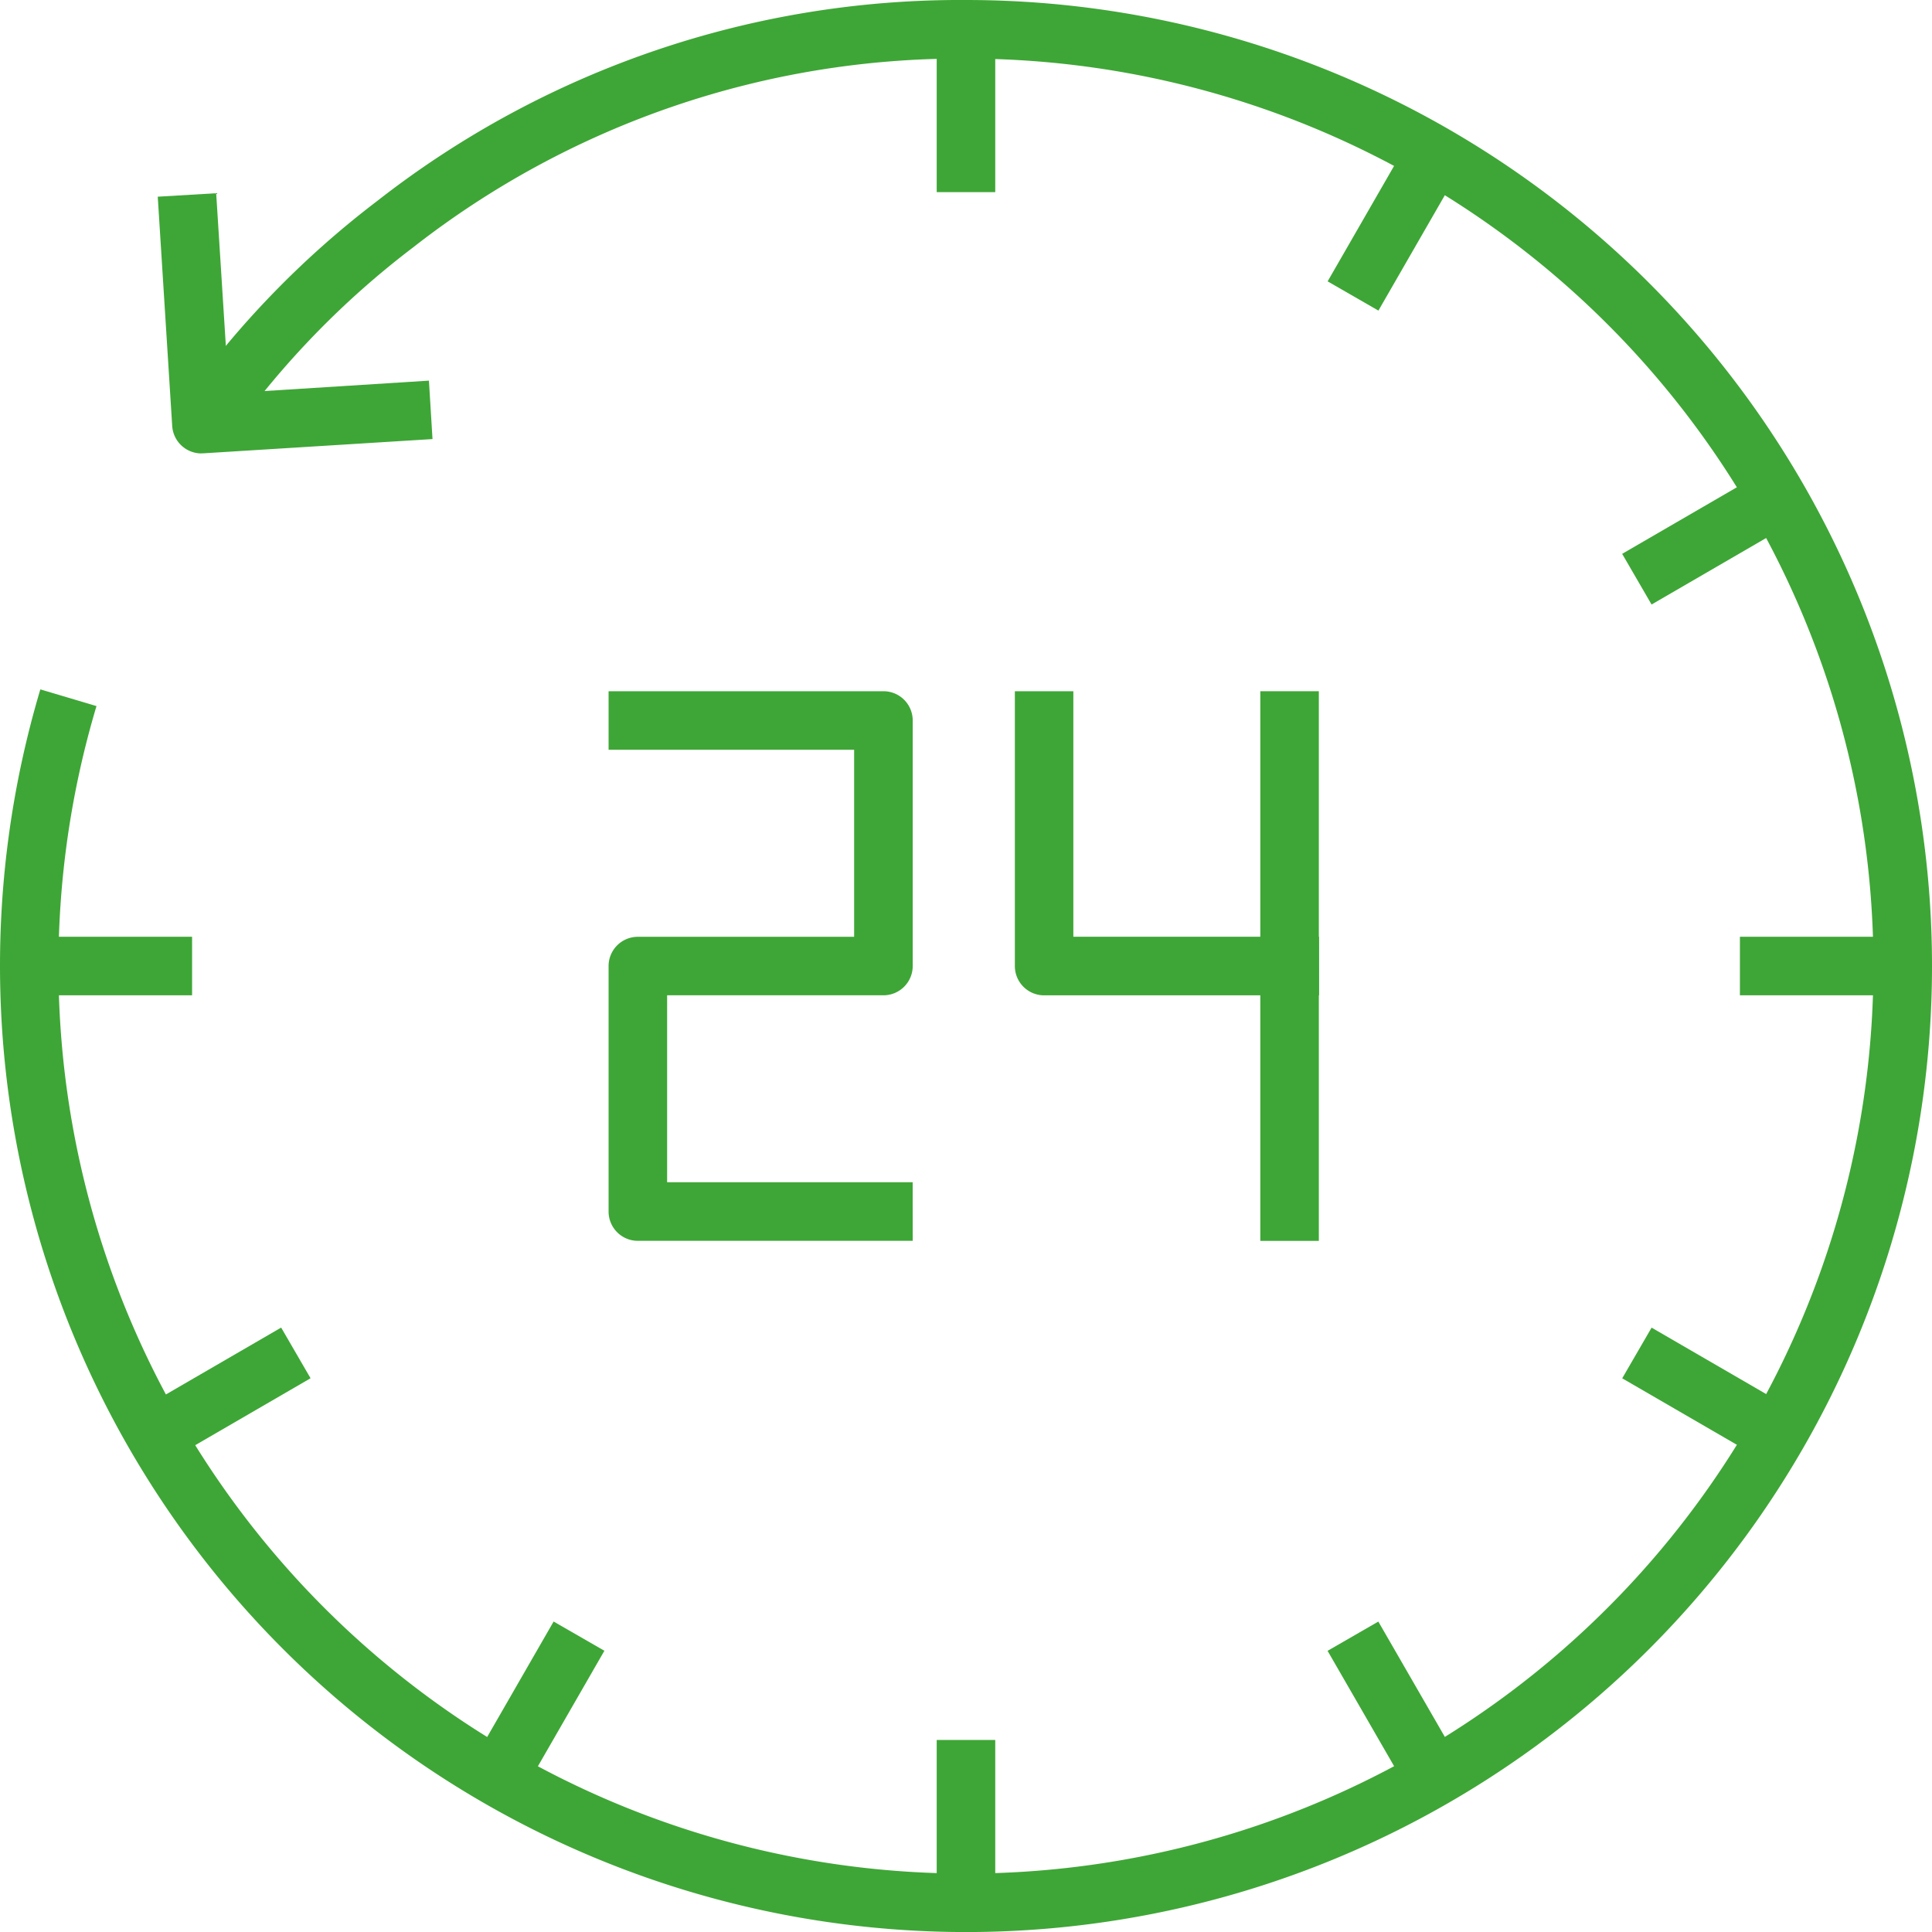 <?xml version="1.0" encoding="UTF-8"?>
<svg xmlns="http://www.w3.org/2000/svg" xmlns:xlink="http://www.w3.org/1999/xlink" width="38.885" height="38.886" viewBox="0 0 38.885 38.886">
  <defs>
    <clipPath id="clip-path">
      <rect id="Rectangle_132" data-name="Rectangle 132" width="38.885" height="38.886" fill="#3ea636"></rect>
    </clipPath>
  </defs>
  <g id="Group_607" data-name="Group 607" transform="translate(0 0)">
    <g id="Group_78" data-name="Group 78" transform="translate(0 0)" clip-path="url(#clip-path)">
      <path id="Path_65" data-name="Path 65" d="M19.442,38.886A19.45,19.45,0,0,1,.812,13.875l1.13.336a18.265,18.265,0,1,0,17.5-13.032,17.89,17.89,0,0,0-11.127,3.8A17.475,17.475,0,0,0,4.668,8.732a.589.589,0,0,1-.478.246l-.009-.6-.47-.336a18.663,18.663,0,0,1,3.885-4A19.052,19.052,0,0,1,19.442,0a19.443,19.443,0,1,1,0,38.886" transform="translate(0 0)" fill="#3ea636"></path>
      <path id="Path_66" data-name="Path 66" d="M3.573,8.537a.59.59,0,0,1-.588-.553L2.694,3.37,3.87,3.3l.255,4.027,4.027-.255.072,1.176L3.61,8.535H3.573" transform="translate(0.481 0.589)" fill="#3ea636"></path>
      <rect id="Rectangle_120" data-name="Rectangle 120" width="3.277" height="1.178" transform="translate(35.019 18.854)" fill="#3ea636"></rect>
      <rect id="Rectangle_121" data-name="Rectangle 121" width="3.277" height="1.178" transform="translate(0.589 18.854)" fill="#3ea636"></rect>
      <rect id="Rectangle_122" data-name="Rectangle 122" width="1.178" height="3.277" transform="translate(18.853 35.02)" fill="#3ea636"></rect>
      <rect id="Rectangle_123" data-name="Rectangle 123" width="1.178" height="3.278" transform="translate(18.853 0.589)" fill="#3ea636"></rect>
      <rect id="Rectangle_124" data-name="Rectangle 124" width="3.268" height="1.179" transform="matrix(0.865, -0.502, 0.502, 0.865, 32.649, 11.147)" fill="#3ea636"></rect>
      <rect id="Rectangle_125" data-name="Rectangle 125" width="3.269" height="1.179" transform="matrix(0.865, -0.502, 0.502, 0.865, 2.831, 28.361)" fill="#3ea636"></rect>
      <rect id="Rectangle_126" data-name="Rectangle 126" width="1.179" height="3.281" transform="translate(26.72 33.226) rotate(-29.972)" fill="#3ea636"></rect>
      <rect id="Rectangle_127" data-name="Rectangle 127" width="3.281" height="1.179" transform="matrix(0.499, -0.867, 0.867, 0.499, 26.721, 5.663)" fill="#3ea636"></rect>
      <rect id="Rectangle_128" data-name="Rectangle 128" width="3.281" height="1.179" transform="translate(9.506 35.48) rotate(-60.078)" fill="#3ea636"></rect>
      <rect id="Rectangle_129" data-name="Rectangle 129" width="1.179" height="3.268" transform="translate(32.65 27.741) rotate(-59.894)" fill="#3ea636"></rect>
      <path id="Path_67" data-name="Path 67" d="M16.515,22.867H10.983a.589.589,0,0,1-.589-.589V17.337a.588.588,0,0,1,.589-.589h4.353V12.983H10.394V11.805h5.532a.589.589,0,0,1,.589.589v4.942a.589.589,0,0,1-.589.589H11.572v3.763h4.942Z" transform="translate(1.855 2.107)" fill="#3ea636"></path>
      <rect id="Rectangle_130" data-name="Rectangle 130" width="1.178" height="6.12" transform="translate(25.366 18.855)" fill="#3ea636"></rect>
      <rect id="Rectangle_131" data-name="Rectangle 131" width="1.178" height="6.121" transform="translate(25.366 13.912)" fill="#3ea636"></rect>
      <path id="Path_68" data-name="Path 68" d="M23.452,17.926h-5.53a.589.589,0,0,1-.589-.589V11.805H18.51v4.942h4.941Z" transform="translate(3.093 2.107)" fill="#3ea636"></path>
    </g>
  </g>
</svg>
